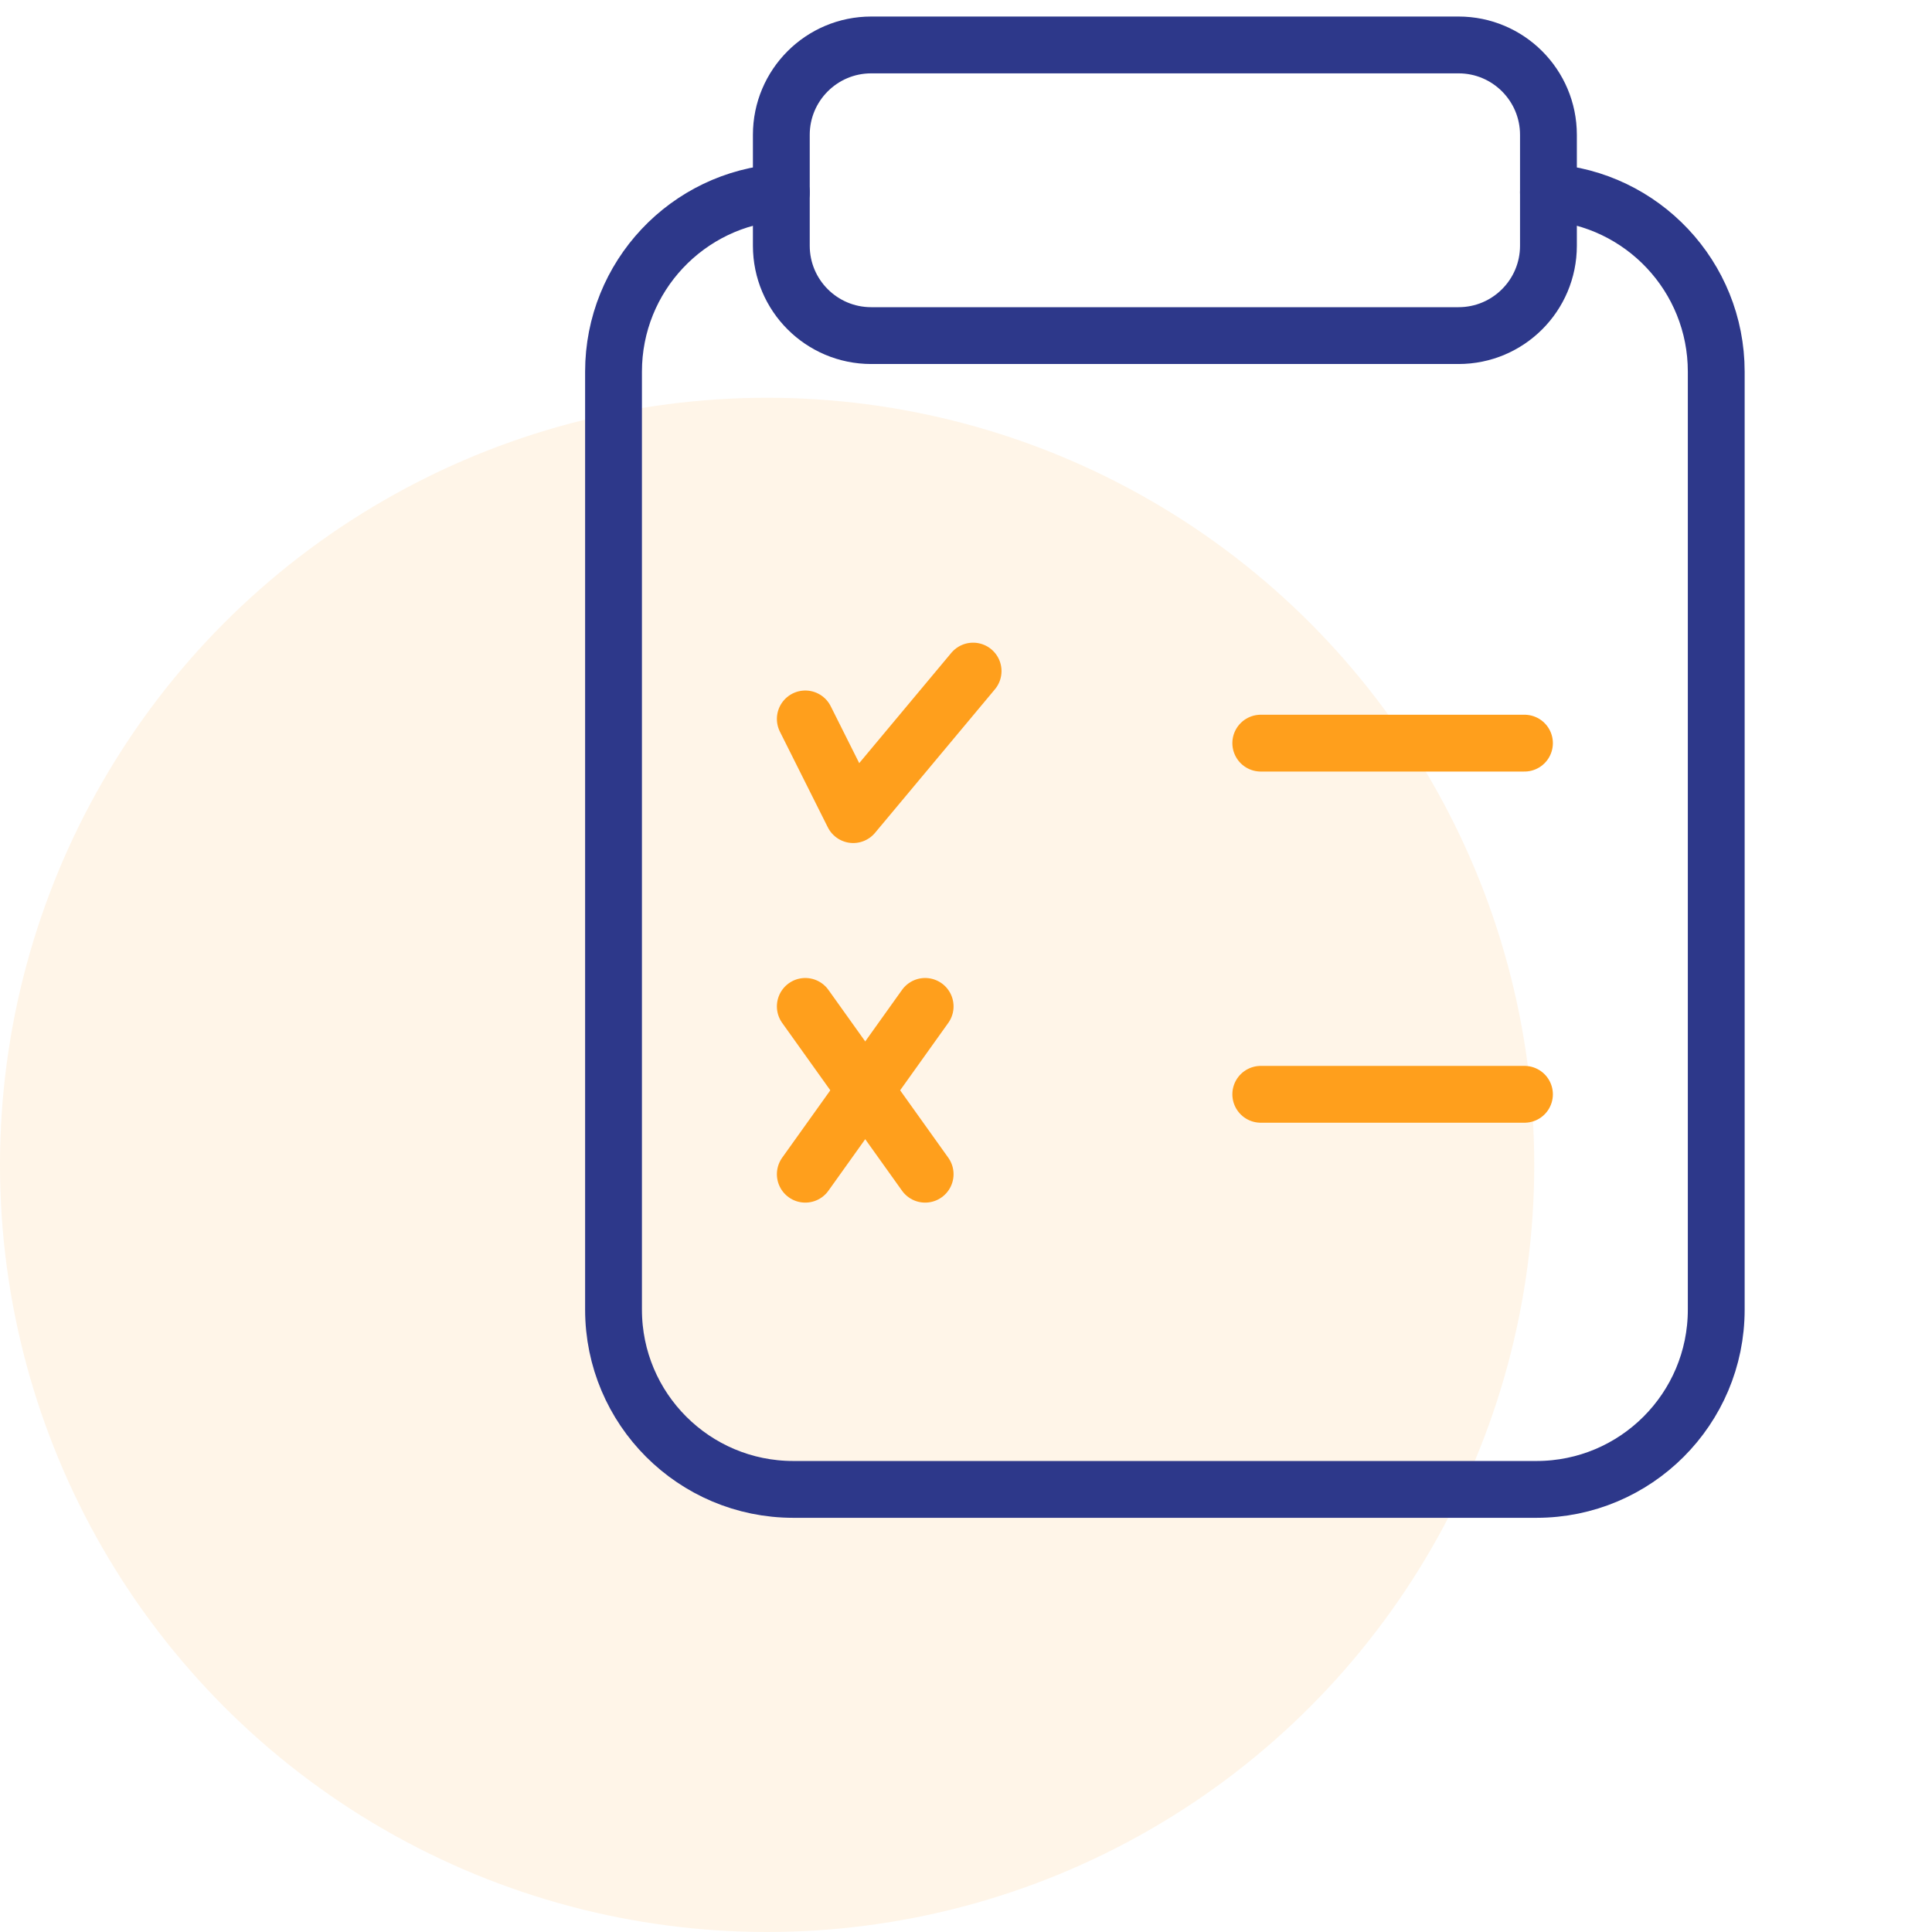 <svg width="68" height="68" viewBox="0 0 68 68" fill="none" xmlns="http://www.w3.org/2000/svg">
<circle cx="27" cy="41" r="27" fill="#FF9F1C" fill-opacity="0.1"/>
<path d="M44.375 38.516H53.656" stroke="#FF9F1C" stroke-width="2" stroke-miterlimit="10" stroke-linecap="round" stroke-linejoin="round"/>
<path d="M44.375 26.156H53.656" stroke="#FF9F1C" stroke-width="2" stroke-miterlimit="10" stroke-linecap="round" stroke-linejoin="round"/>
<path d="M28.344 25.304L30.031 28.672L34.25 23.62" stroke="#FF9F1C" stroke-width="2" stroke-miterlimit="10" stroke-linecap="round" stroke-linejoin="round"/>
<path d="M28.344 35.422L32.562 41.328" stroke="#FF9F1C" stroke-width="2" stroke-miterlimit="10" stroke-linecap="round" stroke-linejoin="round"/>
<path d="M32.562 35.422L28.344 41.328" stroke="#FF9F1C" stroke-width="2" stroke-miterlimit="10" stroke-linecap="round" stroke-linejoin="round"/>
<mask id="mask0_202_70172" style="mask-type:luminance" maskUnits="userSpaceOnUse" x="14" y="0" width="54" height="54">
<path d="M14 3.8147e-06H68V54H14V3.8147e-06Z" fill="white"/>
</mask>
<g mask="url(#mask0_202_70172)">
<path d="M54.5 6.769C57.798 6.985 60.406 9.728 60.406 13.082V46.094C60.406 49.589 57.573 52.422 54.078 52.422H27.922C24.427 52.422 21.594 49.589 21.594 46.094V13.082C21.594 9.728 24.202 6.985 27.5 6.769" stroke="#2D388A" stroke-width="2" stroke-miterlimit="10" stroke-linecap="round" stroke-linejoin="round"/>
<path d="M30.664 11.812H51.336C53.083 11.812 54.5 10.396 54.5 8.648V4.746C54.5 2.999 53.083 1.582 51.336 1.582H30.664C28.917 1.582 27.5 2.999 27.5 4.746V8.648C27.5 10.396 28.917 11.812 30.664 11.812Z" stroke="#2D388A" stroke-width="2" stroke-miterlimit="10" stroke-linecap="round" stroke-linejoin="round"/>
</g>
</svg>
